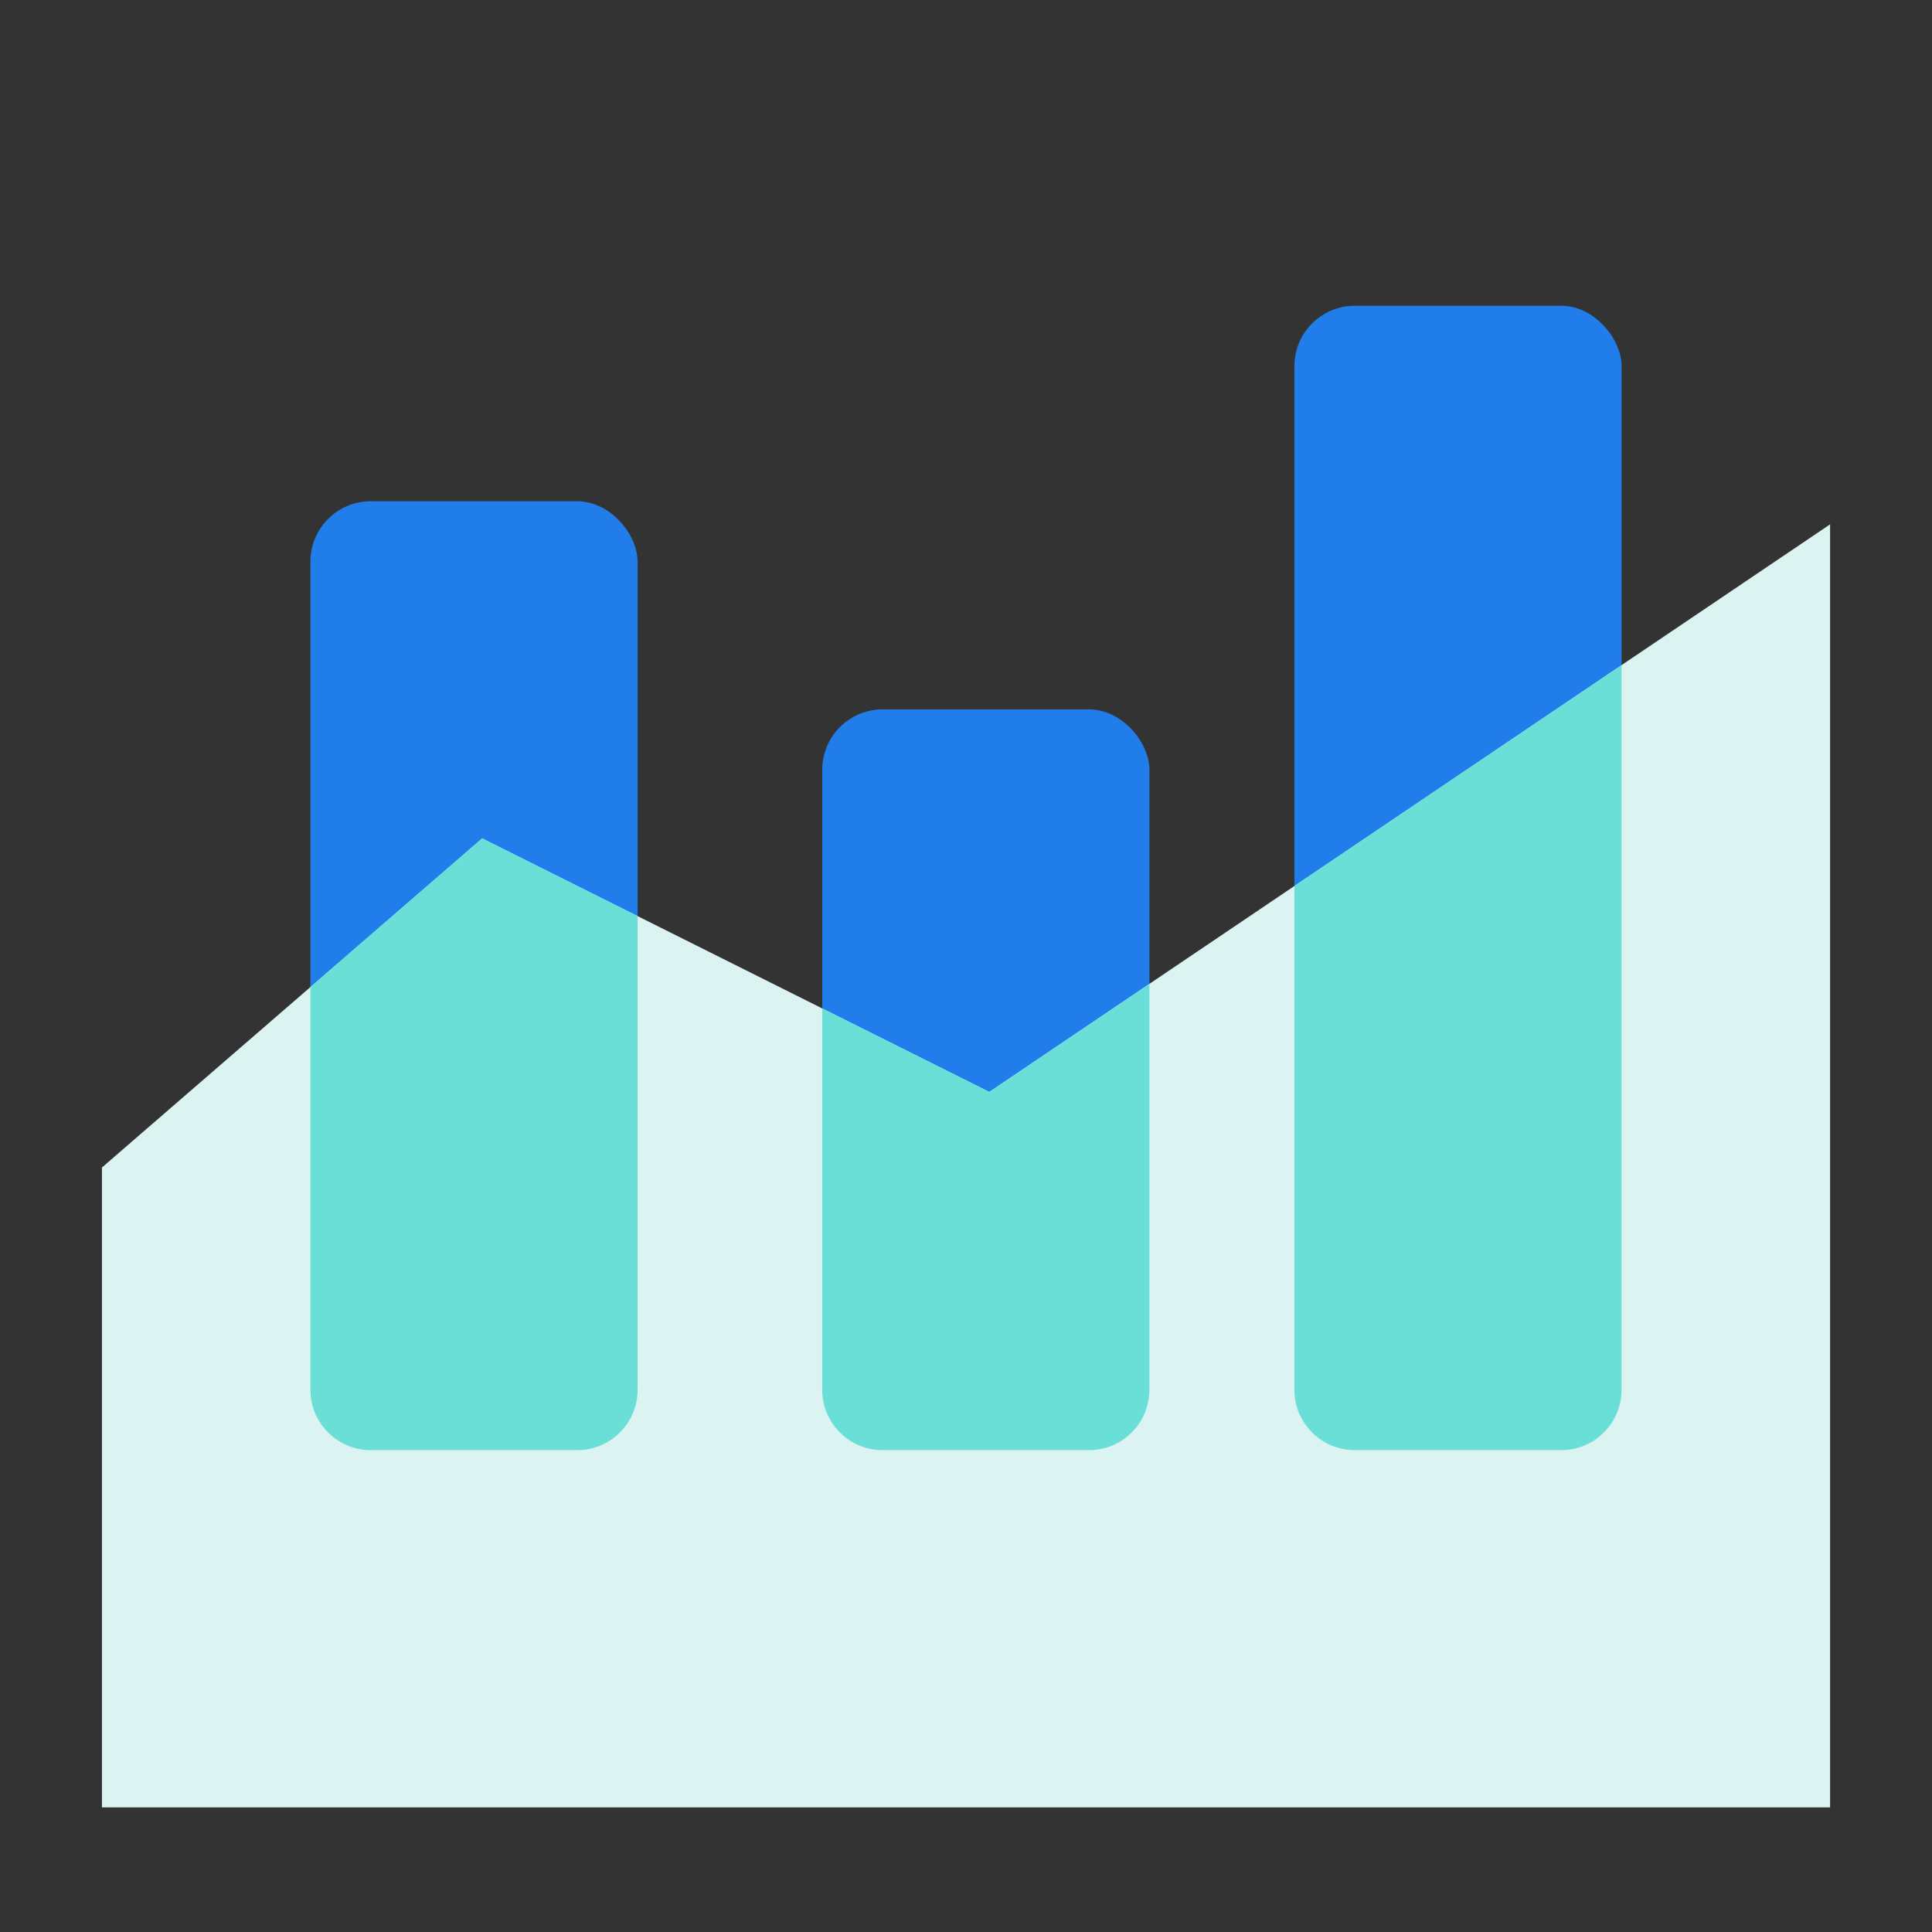 <svg width="64" height="64" viewBox="0 0 64 64" fill="none" xmlns="http://www.w3.org/2000/svg">
<rect x="0" y="0" width="64" height="64" fill="#333333" stroke="none"/>
<rect x="10.283" y="16.604" width="10.838" height="31.434" rx="2" fill="#207DE9"/>
<rect x="27.238" y="23.499" width="10.838" height="24.539" rx="2" fill="#207DE9"/>
<rect x="42.879" y="10.129" width="10.838" height="37.909" rx="2" fill="#207DE9"/>
<path d="M32.772 36.172L15.972 27.773L3.377 38.675V59.871H60.624V17.37L32.772 36.172Z" fill="#DBF3F1"/>
<path fill-rule="evenodd" clip-rule="evenodd" d="M53.716 22.033L42.879 29.349V46.038C42.879 47.143 43.774 48.038 44.879 48.038H51.716C52.821 48.038 53.716 47.143 53.716 46.038V22.033ZM27.237 33.406L32.771 36.172L38.075 32.592V46.038C38.075 47.143 37.179 48.038 36.075 48.038H29.237C28.132 48.038 27.237 47.143 27.237 46.038V33.406ZM10.283 32.697L15.971 27.773L21.121 30.348V46.038C21.121 47.143 20.226 48.038 19.121 48.038H12.283C11.179 48.038 10.283 47.143 10.283 46.038V32.697Z" fill="#6ADFD7"/>
</svg>
